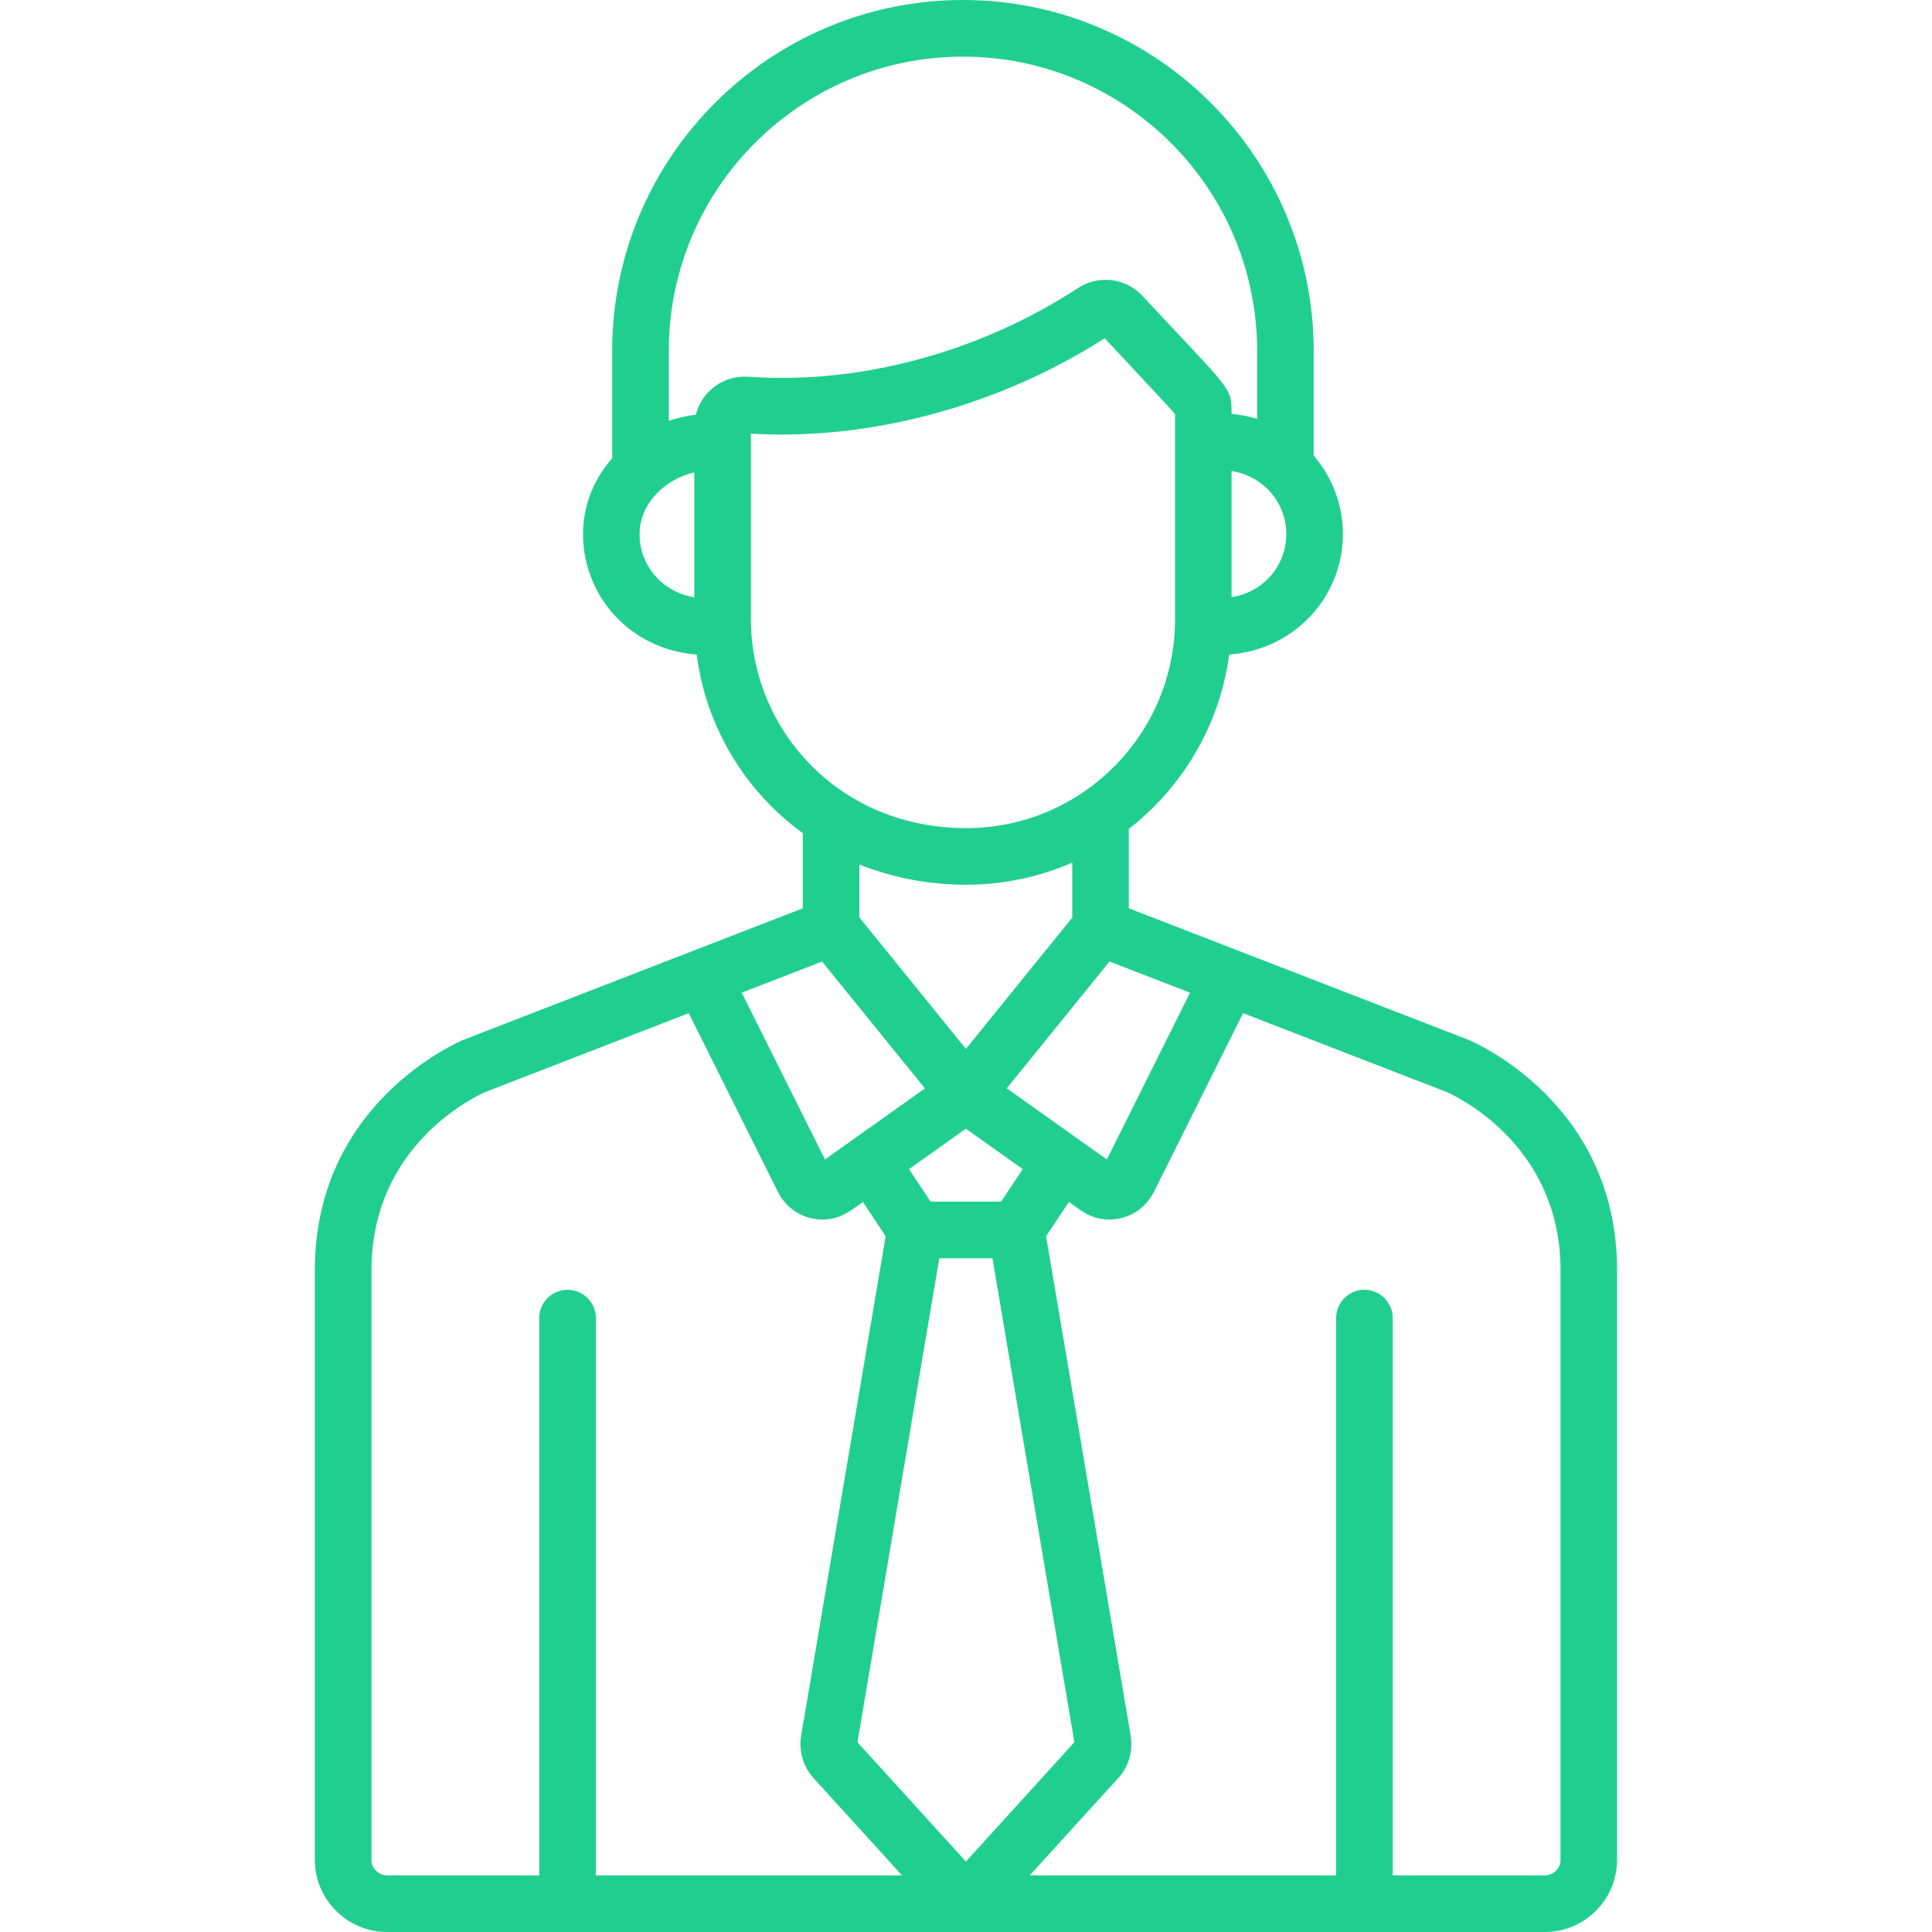 <?xml version="1.0" encoding="UTF-8"?> <svg xmlns="http://www.w3.org/2000/svg" width="22" height="22" viewBox="0 0 22 22" fill="none"> <path d="M18.092 16C17.914 16 17.77 16.144 17.77 16.322L17.77 21.177C17.77 21.276 17.69 21.355 17.592 21.355H15.859V15.009C15.859 14.831 15.715 14.687 15.537 14.687C15.359 14.687 15.215 14.831 15.215 15.009V21.355H11.726L12.738 20.242C12.849 20.121 12.901 19.948 12.877 19.779C12.877 19.776 12.877 19.773 12.876 19.769L11.912 14.077L12.172 13.687C12.316 13.789 12.426 13.887 12.633 13.887C12.844 13.887 13.041 13.769 13.139 13.574L14.155 11.537L16.47 12.434C16.553 12.47 17.77 13.018 17.77 14.464V16.644C17.77 16.822 17.914 16.966 18.092 16.966C18.27 16.966 18.414 16.822 18.414 16.644V14.464C18.414 12.558 16.783 11.866 16.713 11.837C16.711 11.836 16.709 11.835 16.707 11.835L12.854 10.343V9.439C13.466 8.963 13.89 8.258 13.997 7.453C14.302 7.431 14.585 7.317 14.816 7.118C15.118 6.859 15.292 6.481 15.292 6.082C15.292 5.751 15.172 5.434 14.959 5.188V3.994C14.959 1.792 13.167 0 10.965 0C8.763 0 6.971 1.792 6.971 3.994V5.219C6.756 5.463 6.639 5.763 6.639 6.082C6.639 6.481 6.812 6.859 7.114 7.119C7.345 7.317 7.628 7.431 7.933 7.453C8.04 8.273 8.477 9.004 9.141 9.487V10.343L5.292 11.835C5.29 11.835 5.288 11.836 5.286 11.837C5.217 11.866 3.585 12.558 3.585 14.464V21.177C3.585 21.631 3.954 22 4.408 22H7.478C7.656 22 7.801 21.856 7.801 21.678C7.801 21.5 7.656 21.355 7.478 21.355H6.785V15.009C6.785 14.831 6.641 14.687 6.463 14.687C6.285 14.687 6.14 14.831 6.14 15.009V21.355H4.408C4.31 21.355 4.23 21.276 4.23 21.177V14.464C4.23 13.013 5.454 12.466 5.53 12.434L7.843 11.537L8.859 13.574C8.956 13.769 9.154 13.887 9.364 13.887C9.57 13.887 9.68 13.79 9.826 13.687L10.085 14.077L9.122 19.769C9.121 19.773 9.121 19.776 9.12 19.779C9.097 19.948 9.149 20.121 9.26 20.243L10.271 21.355L7.478 21.355C7.3 21.355 7.156 21.5 7.156 21.678C7.156 21.856 7.3 22 7.478 22L17.592 22C18.045 22 18.414 21.631 18.414 21.177L18.414 16.322C18.414 16.144 18.27 16 18.092 16ZM13.551 11.304L12.604 13.203C12.58 13.186 12.078 12.829 11.464 12.393C11.731 12.065 11.419 12.449 12.634 10.949L13.551 11.304ZM11.646 13.313L11.4 13.683H10.597L10.351 13.313L10.999 12.853L11.646 13.313ZM9.786 10.447V9.844C10.177 10.001 10.596 10.075 11.004 10.075C11.427 10.075 11.841 9.984 12.21 9.823V10.449L10.999 11.944L9.786 10.447ZM14.647 6.082C14.647 6.293 14.556 6.493 14.396 6.63C14.291 6.72 14.164 6.778 14.024 6.801V5.363C14.394 5.423 14.647 5.73 14.647 6.082ZM7.906 6.801C7.532 6.74 7.283 6.431 7.283 6.082C7.283 5.737 7.569 5.457 7.906 5.379V6.801ZM7.924 4.722C7.821 4.734 7.703 4.762 7.616 4.791V3.994C7.616 2.147 9.118 0.645 10.965 0.645C12.812 0.645 14.315 2.147 14.315 3.994V4.769C14.221 4.741 14.124 4.722 14.024 4.713C14.024 4.402 14.027 4.462 13.009 3.369C12.822 3.168 12.513 3.125 12.277 3.279C11.155 4.013 9.785 4.381 8.521 4.29C8.244 4.27 7.992 4.452 7.924 4.722ZM8.551 7.055V5.044V4.938C9.942 5.02 11.401 4.606 12.579 3.852C13.045 4.353 13.298 4.616 13.38 4.716C13.38 4.968 13.38 6.765 13.38 7.055C13.38 8.363 12.313 9.43 11.004 9.43C9.535 9.43 8.551 8.29 8.551 7.055ZM9.394 13.203L8.446 11.304L9.361 10.949L10.532 12.394C9.937 12.817 9.448 13.164 9.394 13.203ZM9.764 19.839L10.696 14.328H11.301L12.234 19.839L10.999 21.198L9.764 19.839Z" fill="#20CF90"></path> </svg> 